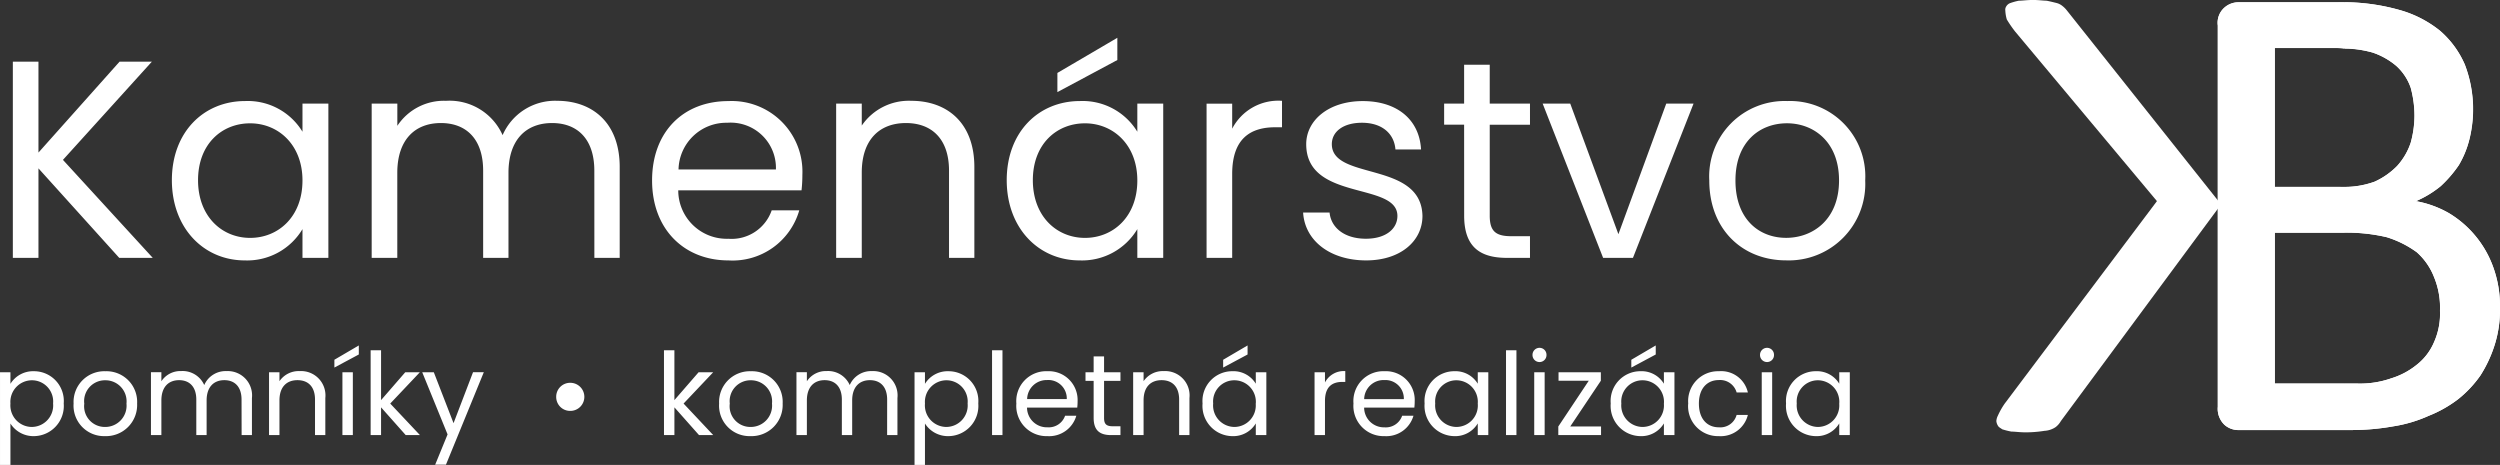 <svg id="Component_45_1" data-name="Component 45 – 1" xmlns="http://www.w3.org/2000/svg" width="239.81" height="44.596" viewBox="0 0 239.81 44.596">
  <rect x="0" y="0" width="239.81" height="44.596" fill="#333333" stroke="none"/>
  <g id="Group_10" data-name="Group 10" transform="translate(-161.878 -53.496)">
    <g id="Group_2" data-name="Group 2">
      <g id="Group_1" data-name="Group 1">
        <path id="Path_2" data-name="Path 2" d="M401.688,83.016a11.3,11.3,0,0,1-.5,3.528,12.35,12.35,0,0,1-1.368,2.952,10.827,10.827,0,0,1-2.16,2.3,11.825,11.825,0,0,1-2.808,1.584,13.162,13.162,0,0,1-3.384,1.008,22.9,22.9,0,0,1-4.1.36h-.576V90.288h1.224a9.011,9.011,0,0,0,3.24-.5,7.257,7.257,0,0,0,2.448-1.3,5.444,5.444,0,0,0,1.656-2.16,6.679,6.679,0,0,0,.576-3.024,7.66,7.66,0,0,0-.576-3.24,6.164,6.164,0,0,0-1.656-2.376,9.8,9.8,0,0,0-2.88-1.44,16.061,16.061,0,0,0-4.032-.432V71.424a7.95,7.95,0,0,0,2.88-.5,7.178,7.178,0,0,0,2.16-1.512,6.277,6.277,0,0,0,1.3-2.232,9.8,9.8,0,0,0,.36-2.592,10.357,10.357,0,0,0-.36-2.664,5.03,5.03,0,0,0-1.368-2.088,6.918,6.918,0,0,0-2.3-1.3,9.158,9.158,0,0,0-2.664-.36V53.712a19.945,19.945,0,0,1,5.184.72,10.822,10.822,0,0,1,3.96,2.016,9.022,9.022,0,0,1,2.376,3.24,11.974,11.974,0,0,1,.432,7.2,9.223,9.223,0,0,1-1.008,2.448A11.611,11.611,0,0,1,396,71.352a9.969,9.969,0,0,1-2.376,1.44,9.846,9.846,0,0,1,3.168,1.152,9.963,9.963,0,0,1,4.248,5.184A11.01,11.01,0,0,1,401.688,83.016Zm-14.9,11.736H376.632a2.02,2.02,0,0,1-1.368-.5,2.126,2.126,0,0,1-.648-1.728V55.944a1.944,1.944,0,0,1,.648-1.728,2.02,2.02,0,0,1,1.368-.5h10.152v4.464a5.449,5.449,0,0,0-1.08-.072h-5.616v13.32h6.7v4.392h-6.7V90.288h6.7Z" fill="#fff"/>
        <path id="Path_3" data-name="Path 3" d="M401.688,83.016a11.3,11.3,0,0,1-.5,3.528,12.35,12.35,0,0,1-1.368,2.952,10.827,10.827,0,0,1-2.16,2.3,11.825,11.825,0,0,1-2.808,1.584,13.162,13.162,0,0,1-3.384,1.008,22.9,22.9,0,0,1-4.1.36H376.632a2.02,2.02,0,0,1-1.368-.5,2.126,2.126,0,0,1-.648-1.728V55.944a1.944,1.944,0,0,1,.648-1.728,2.02,2.02,0,0,1,1.368-.5h9.36a19.609,19.609,0,0,1,5.976.72,10.822,10.822,0,0,1,3.96,2.016,9.022,9.022,0,0,1,2.376,3.24,11.974,11.974,0,0,1,.432,7.2,9.223,9.223,0,0,1-1.008,2.448A11.611,11.611,0,0,1,396,71.352a9.969,9.969,0,0,1-2.376,1.44,9.846,9.846,0,0,1,3.168,1.152,9.963,9.963,0,0,1,4.248,5.184,11.01,11.01,0,0,1,.648,3.888ZM393.48,64.584a10.357,10.357,0,0,0-.36-2.664,5.03,5.03,0,0,0-1.368-2.088,6.918,6.918,0,0,0-2.3-1.3A13.014,13.014,0,0,0,385.7,58.1h-5.616v13.32h6.192a8.821,8.821,0,0,0,3.384-.5,7.178,7.178,0,0,0,2.16-1.512,6.277,6.277,0,0,0,1.3-2.232,9.8,9.8,0,0,0,.36-2.592Zm2.448,18.72a7.66,7.66,0,0,0-.576-3.24,6.164,6.164,0,0,0-1.656-2.376,9.8,9.8,0,0,0-2.88-1.44,17.127,17.127,0,0,0-4.248-.432h-6.48V90.288h7.92a9.011,9.011,0,0,0,3.24-.5,7.257,7.257,0,0,0,2.448-1.3,5.444,5.444,0,0,0,1.656-2.16A6.679,6.679,0,0,0,395.928,83.3Z" fill="#fff"/>
      </g>
      <path id="Path_4" data-name="Path 4" d="M353.376,93.888a1.023,1.023,0,0,0,.144.432c.072.144.216.216.432.36a7.473,7.473,0,0,0,.864.216c.36,0,.792.072,1.368.072a11.334,11.334,0,0,0,1.8-.144,2.124,2.124,0,0,0,1.08-.36,1.941,1.941,0,0,0,.5-.576l15.12-20.448v-.648L360.144,54.5a2.444,2.444,0,0,0-.432-.432,1.447,1.447,0,0,0-.576-.288c-.288-.072-.576-.144-.936-.216-.288,0-.792-.072-1.3-.072-.576,0-1.008.072-1.368.072a5.841,5.841,0,0,0-.792.216.737.737,0,0,0-.432.36.539.539,0,0,0-.072.36,3.614,3.614,0,0,0,.144.864,11.424,11.424,0,0,0,.792,1.152l13.608,16.272-14.616,19.44a7.313,7.313,0,0,0-.648,1.152A1.335,1.335,0,0,0,353.376,93.888Z" fill="#fff"/>
    </g>
  </g>
  <path id="Path_821" data-name="Path 821" d="M12.285,0H15.5L6.885-9.4l8.532-9.423h-3.1L4.536-10.1v-8.721H2.079V0H4.536V-8.586Zm5.049-7.452c0,4.59,3.051,7.695,6.993,7.695a6.179,6.179,0,0,0,5.535-3V0h2.484V-14.8H29.862v2.7a6.14,6.14,0,0,0-5.508-2.943C20.385-15.039,17.334-12.069,17.334-7.452Zm12.528.027c0,3.483-2.322,5.508-5.022,5.508s-4.995-2.052-4.995-5.535,2.295-5.454,4.995-5.454S29.862-10.854,29.862-7.425ZM57.861,0h2.43V-8.721c0-4.239-2.619-6.345-5.994-6.345a5.477,5.477,0,0,0-5.238,3.294,5.567,5.567,0,0,0-5.427-3.294,5.349,5.349,0,0,0-4.671,2.4V-14.8H36.5V0h2.457V-8.154c0-3.186,1.7-4.779,4.185-4.779,2.43,0,4.05,1.539,4.05,4.563V0h2.43V-8.154c0-3.186,1.7-4.779,4.185-4.779,2.43,0,4.05,1.539,4.05,4.563ZM70.605-12.96a4.342,4.342,0,0,1,4.671,4.482H65.934A4.582,4.582,0,0,1,70.605-12.96Zm6.912,8.4H74.871a4.066,4.066,0,0,1-4.158,2.727A4.651,4.651,0,0,1,65.907-6.48H77.733a13.319,13.319,0,0,0,.081-1.485,6.782,6.782,0,0,0-7.1-7.074c-4.32,0-7.317,2.943-7.317,7.614,0,4.7,3.1,7.668,7.317,7.668A6.653,6.653,0,0,0,77.517-4.563ZM91.881,0h2.43V-8.721c0-4.239-2.619-6.345-6.048-6.345a5.466,5.466,0,0,0-4.752,2.376V-14.8H81.054V0h2.457V-8.181c0-3.186,1.728-4.752,4.239-4.752,2.484,0,4.131,1.539,4.131,4.563Zm5.535-7.452c0,4.59,3.051,7.695,6.993,7.695a6.179,6.179,0,0,0,5.535-3V0h2.484V-14.8h-2.484v2.7a6.14,6.14,0,0,0-5.508-2.943C100.467-15.039,97.416-12.069,97.416-7.452Zm12.528.027c0,3.483-2.322,5.508-5.022,5.508s-5-2.052-5-5.535,2.3-5.454,5-5.454S109.944-10.854,109.944-7.425Zm-7.668-10.314V-15.9l5.751-3.078v-2.133Zm16.767,9.693c0-3.429,1.782-4.482,4.131-4.482h.648v-2.538a4.983,4.983,0,0,0-4.779,2.673v-2.4h-2.457V0h2.457Zm18.252,4.023c-.108-5.292-8.694-3.375-8.694-6.885,0-1.188,1.08-2.052,2.889-2.052,1.971,0,3.1,1.08,3.213,2.565h2.457c-.162-2.889-2.322-4.644-5.589-4.644-3.294,0-5.427,1.863-5.427,4.131,0,5.508,8.748,3.591,8.748,6.885,0,1.215-1.08,2.187-3.024,2.187-2.079,0-3.348-1.08-3.483-2.511h-2.538c.162,2.7,2.592,4.59,6.048,4.59C135.162.243,137.295-1.593,137.295-4.023Zm4-.027c0,2.97,1.485,4.05,4.1,4.05h2.214V-2.079H145.8c-1.512,0-2.052-.513-2.052-1.971v-8.721h3.861V-14.8h-3.861v-3.726h-2.457V-14.8h-1.917v2.025h1.917ZM148.824-14.8l5.8,14.8h2.862L163.3-14.8h-2.619l-4.59,12.528L151.47-14.8Zm30.942,7.371a7.222,7.222,0,0,0-7.479-7.614,7.237,7.237,0,0,0-7.479,7.614c0,4.7,3.186,7.668,7.371,7.668A7.336,7.336,0,0,0,179.766-7.425Zm-12.447,0c0-3.726,2.349-5.481,4.941-5.481,2.538,0,4.995,1.755,4.995,5.481,0,3.753-2.511,5.508-5.076,5.508S167.319-3.672,167.319-7.425Z" transform="translate(-0.847 24.736)" fill="#fff"/>
  <path id="Path_822" data-name="Path 822" d="M1.848-4.917V-6.028h-1V2.86h1V-1.111A2.607,2.607,0,0,0,4.1.1a2.9,2.9,0,0,0,2.86-3.135A2.857,2.857,0,0,0,4.1-6.127,2.546,2.546,0,0,0,1.848-4.917ZM5.94-3.036A2.066,2.066,0,0,1,3.894-.781,2.069,2.069,0,0,1,1.848-3.025,2.072,2.072,0,0,1,3.894-5.258,2.037,2.037,0,0,1,5.94-3.036ZM14-3.025a2.942,2.942,0,0,0-3.047-3.1,2.948,2.948,0,0,0-3.047,3.1,2.926,2.926,0,0,0,3,3.124A2.989,2.989,0,0,0,14-3.025Zm-5.071,0a2,2,0,0,1,2.013-2.233A2.025,2.025,0,0,1,12.98-3.025,2.046,2.046,0,0,1,10.912-.781,1.985,1.985,0,0,1,8.932-3.025ZM24.024,0h.99V-3.553a2.333,2.333,0,0,0-2.442-2.585A2.232,2.232,0,0,0,20.438-4.8a2.268,2.268,0,0,0-2.211-1.342,2.179,2.179,0,0,0-1.9.979v-.869h-1V0h1V-3.322c0-1.3.693-1.947,1.7-1.947.99,0,1.65.627,1.65,1.859V0h.99V-3.322c0-1.3.693-1.947,1.7-1.947.99,0,1.65.627,1.65,1.859Zm7.04,0h.99V-3.553A2.338,2.338,0,0,0,29.59-6.138a2.227,2.227,0,0,0-1.936.968v-.858h-1V0h1V-3.333c0-1.3.7-1.936,1.727-1.936s1.683.627,1.683,1.859Zm2.629,0h1V-6.028h-1Zm-.77-7.227v.748l2.343-1.254V-8.6ZM36.4,0h1V-2.662L39.765,0h1.364L38.28-3.025l2.838-3h-1.4L37.4-3.355V-8.14h-1Zm7.953-1.144L42.46-6.028H41.349L43.78-.066l-1.188,2.9h1.034l3.63-8.866H46.222ZM55.539-2.321A1.345,1.345,0,0,0,56.9-3.663a1.348,1.348,0,0,0-1.364-1.353A1.336,1.336,0,0,0,54.2-3.663,1.333,1.333,0,0,0,55.539-2.321Zm9,2.321h1V-2.662L67.9,0h1.364L66.418-3.025l2.838-3h-1.4L65.538-3.355V-8.14h-1ZM75.922-3.025a2.942,2.942,0,0,0-3.047-3.1,2.948,2.948,0,0,0-3.047,3.1,2.926,2.926,0,0,0,3,3.124A2.989,2.989,0,0,0,75.922-3.025Zm-5.071,0a2,2,0,0,1,2.013-2.233A2.025,2.025,0,0,1,74.9-3.025,2.046,2.046,0,0,1,72.831-.781,1.985,1.985,0,0,1,70.851-3.025ZM85.943,0h.99V-3.553a2.333,2.333,0,0,0-2.442-2.585A2.232,2.232,0,0,0,82.357-4.8a2.268,2.268,0,0,0-2.211-1.342,2.179,2.179,0,0,0-1.9.979v-.869h-1V0h1V-3.322c0-1.3.693-1.947,1.705-1.947.99,0,1.65.627,1.65,1.859V0h.99V-3.322c0-1.3.693-1.947,1.705-1.947.99,0,1.65.627,1.65,1.859Zm3.63-4.917V-6.028h-1V2.86h1V-1.111A2.607,2.607,0,0,0,91.828.1a2.9,2.9,0,0,0,2.86-3.135,2.857,2.857,0,0,0-2.86-3.091A2.546,2.546,0,0,0,89.573-4.917Zm4.092,1.881A2.066,2.066,0,0,1,91.619-.781a2.069,2.069,0,0,1-2.046-2.244,2.072,2.072,0,0,1,2.046-2.233A2.037,2.037,0,0,1,93.665-3.036ZM96.008,0h1V-8.14h-1Zm5.269-5.28a1.769,1.769,0,0,1,1.9,1.826H99.374A1.867,1.867,0,0,1,101.277-5.28Zm2.816,3.421h-1.078a1.657,1.657,0,0,1-1.694,1.111A1.9,1.9,0,0,1,99.363-2.64h4.818a5.427,5.427,0,0,0,.033-.605,2.763,2.763,0,0,0-2.893-2.882,2.868,2.868,0,0,0-2.981,3.1A2.9,2.9,0,0,0,101.321.1,2.711,2.711,0,0,0,104.093-1.859Zm1.661.209c0,1.21.6,1.65,1.672,1.65h.9V-.847h-.737c-.616,0-.836-.209-.836-.8V-5.2h1.573v-.825h-1.573V-7.546h-1v1.518h-.781V-5.2h.781Zm8.2,1.65h.99V-3.553a2.338,2.338,0,0,0-2.464-2.585,2.227,2.227,0,0,0-1.936.968v-.858h-1V0h1V-3.333c0-1.3.7-1.936,1.727-1.936s1.683.627,1.683,1.859ZM116.2-3.036A2.9,2.9,0,0,0,119.053.1a2.518,2.518,0,0,0,2.255-1.221V0h1.012V-6.028h-1.012v1.1a2.5,2.5,0,0,0-2.244-1.2A2.857,2.857,0,0,0,116.2-3.036Zm5.1.011a2.063,2.063,0,0,1-2.046,2.244,2.064,2.064,0,0,1-2.035-2.255,2.035,2.035,0,0,1,2.035-2.222A2.065,2.065,0,0,1,121.308-3.025Zm-3.124-4.2v.748l2.343-1.254V-8.6Zm9.768,3.949c0-1.4.726-1.826,1.683-1.826h.264V-6.138a2.03,2.03,0,0,0-1.947,1.089v-.979h-1V0h1Zm5.665-2a1.769,1.769,0,0,1,1.9,1.826h-3.806A1.867,1.867,0,0,1,133.617-5.28Zm2.816,3.421h-1.078a1.657,1.657,0,0,1-1.694,1.111A1.9,1.9,0,0,1,131.7-2.64h4.818a5.425,5.425,0,0,0,.033-.605,2.763,2.763,0,0,0-2.893-2.882,2.868,2.868,0,0,0-2.981,3.1A2.9,2.9,0,0,0,133.661.1,2.711,2.711,0,0,0,136.433-1.859ZM137.5-3.036A2.9,2.9,0,0,0,140.349.1,2.517,2.517,0,0,0,142.6-1.122V0h1.012V-6.028H142.6v1.1a2.5,2.5,0,0,0-2.244-1.2A2.857,2.857,0,0,0,137.5-3.036Zm5.1.011a2.063,2.063,0,0,1-2.046,2.244,2.064,2.064,0,0,1-2.035-2.255,2.035,2.035,0,0,1,2.035-2.222A2.065,2.065,0,0,1,142.6-3.025ZM145.31,0h1V-8.14h-1Zm2.706,0h1V-6.028h-1Zm.517-7.007a.667.667,0,0,0,.66-.682.667.667,0,0,0-.66-.682.672.672,0,0,0-.682.682A.672.672,0,0,0,148.533-7.007Zm5.874.979h-4.059v.814h2.9L150.326-.825V0h4.1V-.825H151.47l2.937-4.389Zm.946,2.992A2.9,2.9,0,0,0,158.2.1a2.517,2.517,0,0,0,2.255-1.221V0h1.012V-6.028h-1.012v1.1a2.5,2.5,0,0,0-2.244-1.2A2.857,2.857,0,0,0,155.353-3.036Zm5.1.011a2.063,2.063,0,0,1-2.046,2.244,2.064,2.064,0,0,1-2.035-2.255,2.035,2.035,0,0,1,2.035-2.222A2.065,2.065,0,0,1,160.457-3.025Zm-3.124-4.2v.748l2.343-1.254V-8.6Zm5.456,4.2A2.871,2.871,0,0,0,165.726.1a2.681,2.681,0,0,0,2.783-2.035h-1.078a1.617,1.617,0,0,1-1.705,1.188c-1.1,0-1.914-.781-1.914-2.277,0-1.474.814-2.255,1.914-2.255a1.642,1.642,0,0,1,1.705,1.188h1.078a2.62,2.62,0,0,0-2.783-2.035A2.864,2.864,0,0,0,162.789-3.025ZM169.84,0h1V-6.028h-1Zm.517-7.007a.667.667,0,0,0,.66-.682.667.667,0,0,0-.66-.682.672.672,0,0,0-.682.682A.672.672,0,0,0,170.357-7.007Zm1.815,3.971A2.9,2.9,0,0,0,175.021.1a2.517,2.517,0,0,0,2.255-1.221V0h1.012V-6.028h-1.012v1.1a2.5,2.5,0,0,0-2.244-1.2A2.857,2.857,0,0,0,172.172-3.036Zm5.1.011A2.063,2.063,0,0,1,175.23-.781,2.064,2.064,0,0,1,173.2-3.036a2.035,2.035,0,0,1,2.035-2.222A2.065,2.065,0,0,1,177.276-3.025Z" transform="translate(-0.847 41.736)" fill="#fff"/>
</svg>
